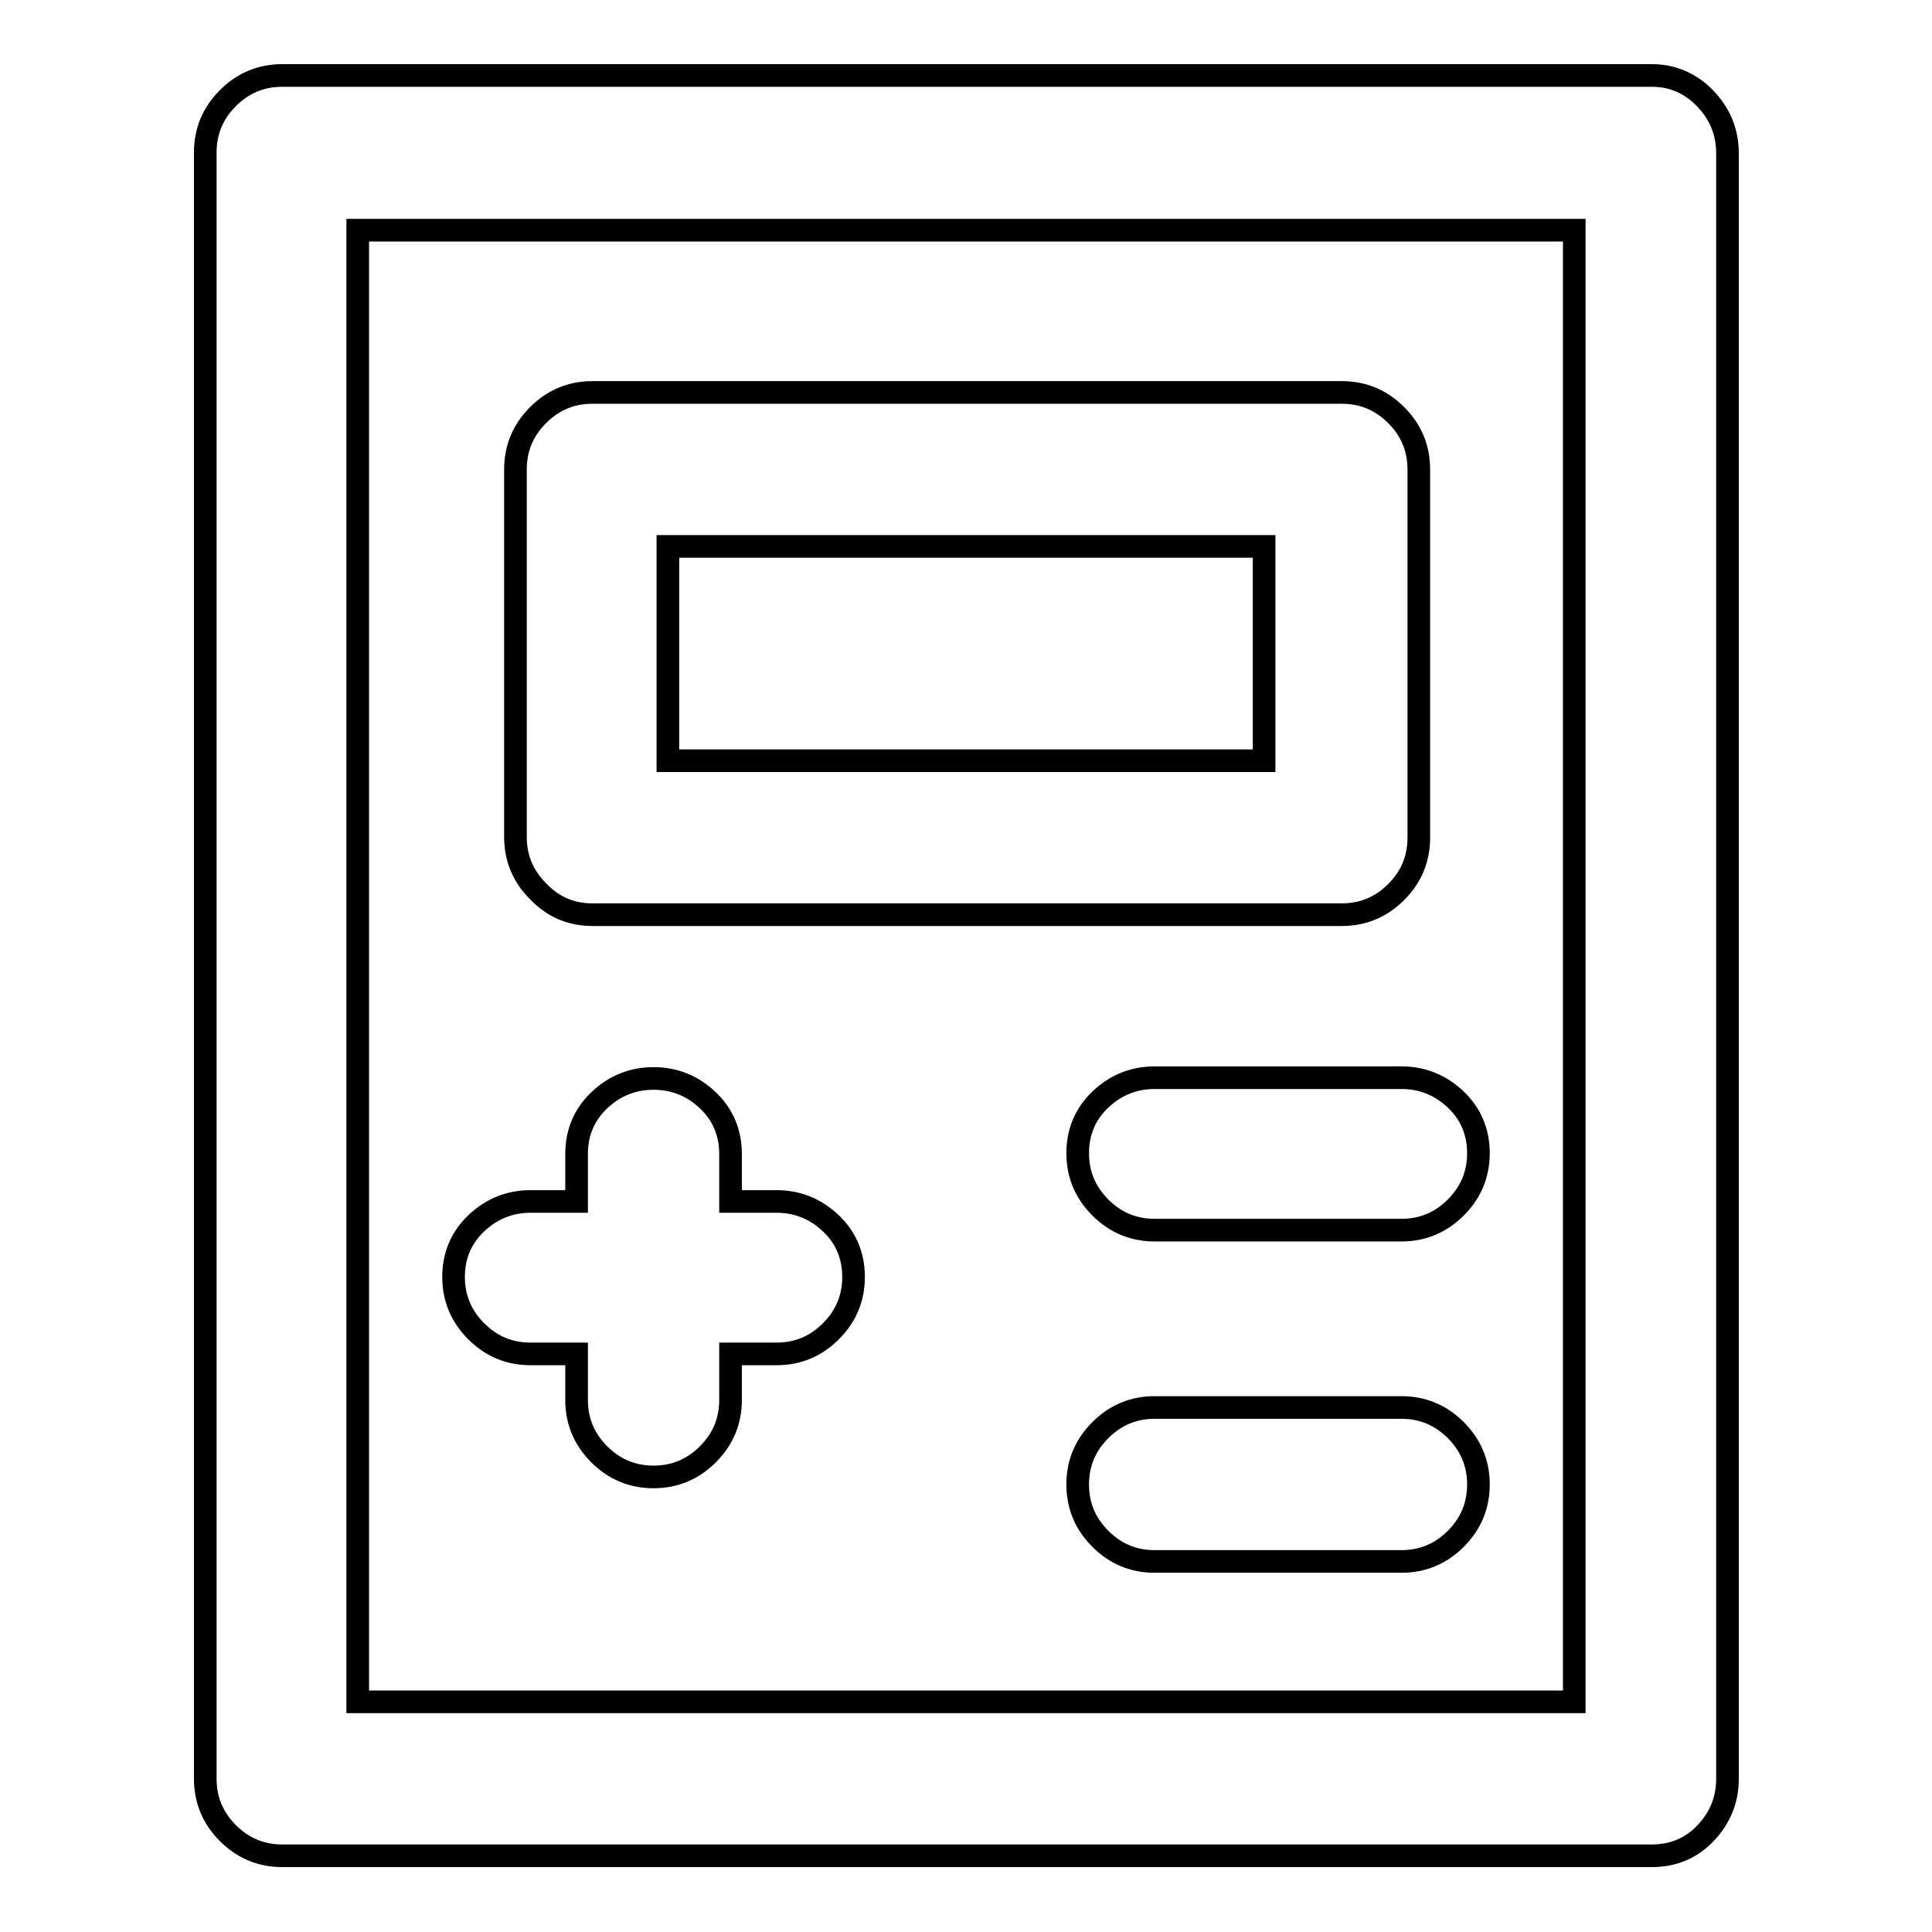 <?xml version="1.0" encoding="utf-8"?>
<!-- Svg Vector Icons : http://www.onlinewebfonts.com/icon -->
<!DOCTYPE svg PUBLIC "-//W3C//DTD SVG 1.1//EN" "http://www.w3.org/Graphics/SVG/1.1/DTD/svg11.dtd">
<svg version="1.1" xmlns="http://www.w3.org/2000/svg" xmlns:xlink="http://www.w3.org/1999/xlink" x="0px" y="0px" viewBox="0 0 256 256" enable-background="new 0 0 256 256" xml:space="preserve">
<g> <path stroke-width="3" fill-opacity="0" stroke="#000000"  d="M218.9,10H37.4c-2.8,0-5.2,1-7.2,3s-3,4.4-3,7.2v215.5c0,2.8,1,5.2,3,7.2c2,2,4.4,3,7.2,3h181.5 c2.8,0,5.2-1,7.1-3c1.9-2,2.9-4.4,2.9-7.2V20.3c0-2.8-1-5.2-2.9-7.2S221.7,10,218.9,10z M208.6,225.5H47.4V30.5h161.2V225.5z  M78.5,121.2h99.3c2.8,0,5.2-1,7.2-3c2-2,3-4.4,3-7.2V62.2c0-2.8-1-5.2-3-7.2c-2-2-4.4-3-7.2-3H78.5c-2.8,0-5.2,1-7.2,3 c-2,2-3,4.4-3,7.2v48.7c0,2.8,1,5.2,3,7.2C73.3,120.2,75.7,121.2,78.5,121.2z M88.5,72.4h79v28.4h-79V72.4z M70.3,179.4h6.1v6.1 c0,2.8,1,5.2,3,7.2c2,2,4.4,3,7.2,3c2.8,0,5.2-1,7.2-3c2-2,3-4.4,3-7.2v-6.1h6.1c2.8,0,5.2-1,7.2-3c2-2,3-4.4,3-7.2 c0-2.8-1-5.2-3-7.1c-2-1.9-4.4-2.9-7.2-2.9h-6.1v-6.3c0-2.8-1-5.2-3-7.1c-2-1.9-4.4-2.9-7.2-2.9c-2.8,0-5.2,1-7.2,2.9 c-2,1.9-3,4.3-3,7.1v6.3h-6.1c-2.8,0-5.2,1-7.2,2.9c-2,1.9-3,4.3-3,7.1c0,2.8,1,5.2,3,7.2C65.1,178.4,67.5,179.4,70.3,179.4z  M153,142.8c-2.8,0-5.2,1-7.2,2.9c-2,1.9-3,4.3-3,7.1c0,2.8,1,5.2,3,7.2c2,2,4.4,3,7.2,3h32.7c2.8,0,5.2-1,7.2-3c2-2,3-4.4,3-7.2 c0-2.8-1-5.2-3-7.1c-2-1.9-4.4-2.9-7.2-2.9H153z M185.7,186.5H153c-2.8,0-5.2,1-7.2,3c-2,2-3,4.4-3,7.2c0,2.8,1,5.2,3,7.2 c2,2,4.4,3,7.2,3h32.7c2.8,0,5.2-1,7.2-3c2-2,3-4.4,3-7.2c0-2.8-1-5.2-3-7.2C190.9,187.5,188.5,186.5,185.7,186.5z"/></g>
</svg>